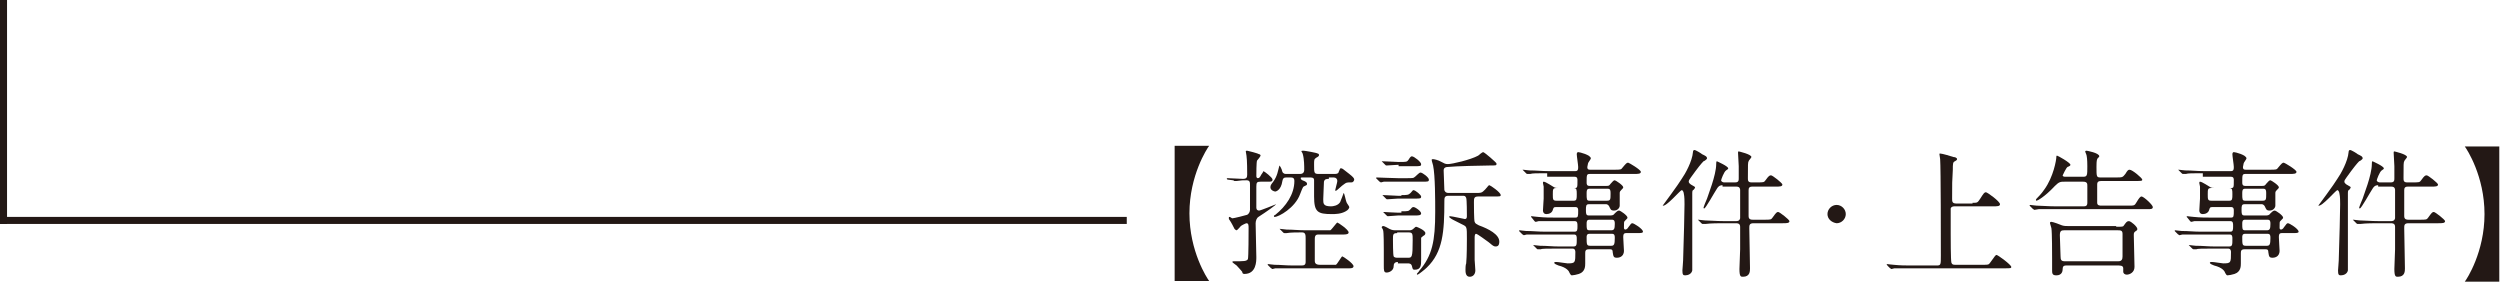 <?xml version="1.0" encoding="utf-8"?>
<!-- Generator: Adobe Illustrator 24.3.0, SVG Export Plug-In . SVG Version: 6.00 Build 0)  -->
<svg version="1.1" id="レイヤー_1" xmlns="http://www.w3.org/2000/svg" xmlns:xlink="http://www.w3.org/1999/xlink" x="0px"
	 y="0px" width="355px" height="40px" viewBox="0 0 355 40" style="enable-background:new 0 0 355 40;" xml:space="preserve">
<style type="text/css">
	.st0{fill:#231815;}
</style>
<rect y="30.8" class="st0" width="160" height="1"/>
<rect class="st0" width="1" height="31.8"/>
<g>
	<path class="st0" d="M166.8,40V20.7h4.9c-0.3,0.4-2.8,4.2-2.8,9.6c0,5.4,2.5,9.2,2.8,9.6H166.8z"/>
	<path class="st0" d="M174.3,25.5c-0.1-0.1-0.1-0.1-0.1-0.1c0,0,0-0.1,0.1-0.1c0.3,0,1.9,0.1,2.2,0.1c0.5,0,0.6-0.2,0.6-0.6
		c0-0.3,0-2.1-0.1-2.7c0-0.1-0.1-0.5-0.1-0.6c0-0.1,0.1-0.1,0.2-0.1c0.1,0,1.6,0.4,1.7,0.5c0.1,0,0.2,0.1,0.2,0.2
		c0,0.1-0.4,0.6-0.5,0.7c-0.1,0.2-0.1,1.9-0.1,2.2c0,0.2,0.1,0.3,0.2,0.3c0.2,0,0.3-0.1,0.5-0.5c0.3-0.4,0.3-0.5,0.3-0.5
		c0.1,0,1.3,0.9,1.3,1.2s-0.3,0.3-0.5,0.3c-0.1,0-0.6,0-0.7,0H179c-0.5,0-0.6,0.1-0.6,0.7c0,0.7,0,2.4,0,3c0,0.3,0.2,0.4,0.4,0.4
		c0.2,0,2.4-0.9,2.4-0.9c0,0,0,0,0,0c0,0.1-1.4,1.1-2.5,1.8c-0.2,0.1-0.4,0.5-0.4,0.9c0,0.8,0.1,4.1,0.1,4.8c0,0.6,0,2.4-1.7,2.4
		c-0.2,0-0.3-0.1-0.3-0.3c-0.1-0.1-0.4-0.5-0.8-0.9c-0.1-0.1-0.6-0.4-0.6-0.5c0-0.1,0.1-0.1,0.2-0.1c1.5,0,1.8,0,2-0.3
		c0.1-0.2,0.1-4,0.1-4.4c0-0.4,0-0.7-0.3-0.7c-0.1,0-0.7,0.3-0.8,0.4c-0.1,0.1-0.5,0.6-0.6,0.6s-0.2-0.1-0.3-0.2
		c-0.5-1-0.6-1.1-0.8-1.4c0-0.1,0-0.2,0-0.2c0-0.1,0-0.1,0.1-0.1c0.1,0,0.3,0.2,0.4,0.2c0.2,0,1.8-0.4,2.1-0.5
		c0.2-0.1,0.4-0.4,0.4-0.7c0-0.5,0-2.9,0-3.5c0-0.4,0-0.7-0.5-0.7c-0.6,0-0.6,0-1.4,0.1c-0.1,0-0.2,0-0.3,0c-0.1,0-0.1-0.1-0.2-0.1
		L174.3,25.5z M189.1,37.6c0.5,0,0.5,0,0.6,0c0.2-0.1,0.8-1.2,0.9-1.2s1.6,1,1.6,1.4c0,0.3-0.4,0.3-0.6,0.3h-8.1c-0.4,0-1.8,0-2.4,0
		c-0.1,0-0.3,0.1-0.4,0.1c-0.1,0-0.1-0.1-0.2-0.1l-0.4-0.4c-0.1-0.1-0.1-0.1-0.1-0.1c0,0,0-0.1,0.1-0.1c0.1,0,0.7,0.1,0.9,0.1
		c0.9,0,1.5,0.1,2.7,0.1h1.1c0.4,0,0.6-0.1,0.6-0.5v-3.3c0-0.5,0-0.9-0.5-0.9c-0.6,0-1.7,0-2.2,0.1c0,0-0.2,0-0.3,0
		c-0.1,0-0.1,0-0.2-0.1l-0.4-0.4c-0.1-0.1-0.1-0.1-0.1-0.1s0,0,0.1,0c0.2,0,0.7,0.1,0.9,0.1c0.9,0,1.7,0.1,2.7,0.1h2.9
		c0.5,0,0.5,0,0.6,0c0.2-0.1,0.9-1.1,1-1.1c0.1,0,1.6,1,1.6,1.4c0,0.2-0.2,0.3-0.7,0.3h-3.5c-0.3,0-0.6,0-0.6,0.6V37
		c0,0.2,0,0.6,0.7,0.6H189.1z M188.7,25.4c-0.3,0-0.6,0-0.7,0.4c0,0.4-0.1,2-0.1,2.5c0,0.6,0,1,1.1,1c0.3,0,1-0.1,1.3-0.6
		c0.1-0.2,0.5-1.3,0.5-1.3c0.1,0,0.3,1.1,0.4,1.3c0,0.1,0.4,0.6,0.4,0.7c0,0.1-0.1,0.4-0.5,0.6c-0.7,0.4-1.5,0.4-2,0.4
		c-2,0-2.5-0.3-2.5-2.5c0-0.4,0-2.2,0-2.3c0-0.4-0.3-0.4-0.6-0.4h-1.1c-0.1,0-0.2,0-0.2,0.1c0,0.2,0.2,0.3,0.5,0.4
		c0.2,0.1,0.4,0.2,0.4,0.4c0,0.2-0.1,0.2-0.3,0.3c-0.3,0.1-0.3,0.2-0.7,1.2c-0.7,1.9-3,3.2-3.6,3.2c-0.1,0-0.1,0-0.1-0.1
		s0-0.1,0.2-0.2c1.5-1.2,2.7-2.9,2.7-4.8c0-0.5-0.3-0.5-0.6-0.5h-0.4c-0.4,0-0.6,0-0.7,0.5c-0.2,1.4-1,1.5-1,1.5
		c-0.2,0-0.7-0.2-0.7-0.6c0-0.3,0.1-0.4,0.4-0.8c0.6-0.8,0.7-1.7,0.8-2c0-0.1,0.1-0.3,0.1-0.3c0,0,0.3,0.4,0.4,0.9
		c0,0,0.1,0.3,0.5,0.3h2c0.4,0,0.6-0.2,0.6-0.6c0-0.5,0-1.5-0.2-2.2c0-0.1-0.2-0.4-0.2-0.4c0-0.1,0.1-0.1,0.3-0.1
		c0.2,0,1.9,0.3,2,0.4c0.1,0,0.2,0.1,0.2,0.2c0,0.1,0,0.2-0.4,0.4c-0.3,0.2-0.3,0.3-0.3,1c0,1.2,0,1.3,0.7,1.3h2.3
		c0.4,0,0.5-0.2,0.5-0.3c0.2-0.5,0.2-0.5,0.3-0.5c0.2,0,0.2,0,1.2,0.8c0.5,0.4,0.7,0.6,0.7,0.8c0,0.1-0.1,0.4-0.4,0.4
		c-0.7,0-0.7,0-1.1,0.3c-0.2,0.1-1,0.9-1.1,0.9c0,0-0.1,0-0.1-0.1c0-0.1,0.3-1.1,0.3-1.3c0-0.3-0.2-0.5-0.5-0.5H188.7z"/>
	<path class="st0" d="M199.9,25.3c0.5,0,0.8,0,0.9-0.1c0.2-0.1,0.7-0.7,0.9-0.7c0.3,0,1.2,0.7,1.2,1c0,0.3-0.1,0.3-1,0.3h-3.4
		c-0.4,0-1.6,0-2,0c-0.1,0-0.3,0.1-0.4,0.1c-0.1,0-0.1-0.1-0.2-0.1l-0.4-0.4c-0.1-0.1-0.1-0.1-0.1-0.1c0,0,0-0.1,0.1-0.1
		c0.1,0,2.5,0.1,3,0.1H199.9z M198.5,37.2c-0.5,0-0.6,0.3-0.6,0.6c0,0.6-0.6,0.9-1,0.9c-0.4,0-0.4-0.3-0.4-1c0-0.3,0-1.8,0-2.2
		c0-0.4,0-2.6-0.1-2.8c0-0.1-0.2-0.4-0.2-0.4s0-0.2,0.2-0.2c0.1,0,0.2,0,0.9,0.4c0.4,0.2,0.6,0.2,1,0.2h1.8c0.2,0,0.4,0,0.7-0.3
		c0.1-0.1,0.2-0.2,0.3-0.2c0.1,0,1.3,0.5,1.3,0.9c0,0.2-0.1,0.3-0.3,0.4c-0.2,0.2-0.3,0.2-0.3,0.3c0,0,0,2.8,0,3.1
		c0,0.7,0,1.4-0.9,1.4c-0.3,0-0.3-0.1-0.4-0.5c-0.1-0.4-0.4-0.4-0.6-0.4H198.5z M198.6,23.4c-0.3,0-1.5,0.1-1.7,0.1
		c-0.1,0-0.1,0-0.2-0.1l-0.4-0.4c-0.1-0.1-0.1-0.1-0.1-0.1c0,0,0,0,0.1,0c0.4,0,2,0.1,2.3,0.1c1.1,0,1.2,0,1.4-0.3
		c0.3-0.5,0.4-0.5,0.5-0.5c0.3,0,1.3,0.8,1.3,1.1c0,0.3-0.1,0.3-1,0.3H198.6z M199,27.7c0.8,0,1,0,1.3-0.3c0.3-0.3,0.3-0.4,0.4-0.4
		c0.3,0,1.1,0.7,1.1,0.9c0,0.3-0.1,0.3-1,0.3h-2.3c-0.2,0-1.3,0.1-1.5,0.1c-0.1,0-0.1,0-0.2-0.1l-0.4-0.4c-0.1-0.1-0.1-0.1-0.1-0.1
		c0,0,0,0,0.1,0c0.3,0,1.8,0.1,2.1,0.1H199z M199,30c1,0,1,0,1.3-0.3c0.1-0.1,0.2-0.3,0.4-0.3c0.3,0,1.1,0.6,1.1,0.9
		c0,0.3-0.4,0.3-1,0.3h-2.3c-0.2,0-1.2,0.1-1.4,0.1c-0.1,0-0.1,0-0.2-0.1l-0.4-0.4c-0.1-0.1-0.1-0.1-0.1-0.1c0,0,0,0,0.1,0
		c0,0,1.7,0.1,2,0.1H199z M198.4,33.1c-0.6,0-0.6,0.2-0.6,0.9c0,0.3,0,2.2,0.1,2.4c0.1,0.2,0.4,0.2,0.6,0.2h1.4c0.6,0,0.7,0,0.7-2.5
		c0-0.9,0-1.1-0.6-1.1H198.4z M205.7,27.8c-0.6,0-0.6,0.3-0.6,0.8c0,4.3-0.2,7.2-2.5,9.4c-0.3,0.3-1.2,1-1.3,1c-0.1,0-0.1,0-0.1-0.1
		c0-0.1,0.3-0.3,0.3-0.4c1.9-2.2,2.3-4.3,2.3-8.4c0-1.6,0-5.2-0.3-6.6c0-0.1-0.2-0.6-0.2-0.8c0-0.1,0.1-0.1,0.2-0.1
		c0.1,0,0.7,0.1,1.2,0.4c0.4,0.2,0.5,0.3,0.9,0.3c0.6,0,3.2-0.6,4.3-1.2c0.1-0.1,0.6-0.5,0.7-0.5c0.2,0,1.9,1.5,1.9,1.6v0.1
		c0,0.2-0.1,0.2-1,0.2c-0.9,0-5,0.1-5.8,0.2c-0.4,0-0.7,0.1-0.7,0.5c0,0.3,0.1,2.7,0.1,2.8c0.1,0.3,0.3,0.4,0.6,0.4h3.7
		c1,0,1,0,1.5-0.5c0.5-0.6,0.5-0.6,0.6-0.6s1.6,1,1.6,1.4c0,0.2-0.1,0.2-1,0.2h-2.2c-0.6,0-0.6,0.3-0.6,0.8c0,0.4,0,2.6,0.1,2.8
		c0.1,0.3,0.3,0.3,0.6,0.5c1.4,0.5,2.9,1.3,2.9,2.3c0,0.2,0,0.7-0.5,0.7c-0.3,0-0.4-0.1-1-0.6c-0.3-0.2-1.6-1.2-1.8-1.2
		c-0.2,0-0.2,0.4-0.2,0.6v3.1c0,0.2,0.1,1.2,0.1,1.5c0,0.5-0.3,0.9-0.8,0.9c-0.6,0-0.6-0.7-0.6-1c0-0.1,0-0.7,0.1-0.9
		c0.1-0.9,0.1-3.2,0.1-3.5c0-1.7,0-1.7-0.6-2c-1.4-0.7-1.6-0.8-1.7-0.9c-0.1-0.1-0.2-0.1-0.2-0.2c0-0.1,0-0.1,0.1-0.1
		c0.3,0,2,0.4,2.1,0.4c0.1,0,0.3,0,0.3-0.4c0-0.3,0-2.4-0.1-2.6c-0.1-0.3-0.3-0.3-0.5-0.3H205.7z"/>
	<path class="st0" d="M219.7,24.6c-1.5,0-2.1,0-2.4,0.1c-0.1,0-0.3,0-0.4,0c-0.1,0-0.1,0-0.2-0.1l-0.4-0.4c-0.1-0.1-0.1-0.1-0.1-0.1
		c0,0,0,0,0.1,0c0.1,0,0.7,0.1,0.9,0.1c1,0,1.7,0.1,2.7,0.1h3.8c0.4,0,0.4-0.3,0.4-0.6c0-0.3-0.2-1.5-0.2-1.8c0-0.2,0.1-0.3,0.2-0.3
		c0.2,0,1.8,0.4,1.8,0.9c0,0.1-0.4,0.6-0.4,0.7c0,0.1-0.1,0.4-0.1,0.5c0,0.2,0,0.4,0.4,0.4h3.4c0.9,0,1,0,1.2-0.3
		c0.5-0.6,0.6-0.7,0.8-0.7c0.1,0,1.8,1,1.8,1.3c0,0.3-0.4,0.3-1,0.3h-6.2c-0.5,0-0.5,0.1-0.5,1.2c0,0.2,0,0.5,0.4,0.5h2.4
		c0.3,0,0.4,0,0.6-0.3c0.3-0.3,0.4-0.5,0.6-0.5c0.1,0,1.2,0.7,1.2,1c0,0.1-0.1,0.2-0.3,0.4c-0.1,0.1-0.2,0.2-0.2,0.4v1.8
		c0,0.3-0.3,0.7-0.8,0.7c-0.5,0-0.5-0.2-0.7-0.6c-0.1-0.2-0.3-0.3-0.4-0.3h-2.5c-0.4,0-0.4,0.3-0.4,0.8c0,0.5,0,0.8,0.4,0.8h2.9
		c0.4,0,0.6,0,0.8-0.3c0.2-0.2,0.4-0.4,0.6-0.4c0.2,0,1.2,0.7,1.2,1c0,0.1,0,0.1-0.4,0.5c-0.1,0.1-0.1,0.2-0.1,0.9
		c0,0.1,0,0.3,0.2,0.3c0.1,0,0.3-0.1,0.4-0.3c0.4-0.5,0.4-0.6,0.6-0.6c0.2,0,1.5,0.8,1.5,1.2c0,0.2-0.3,0.2-0.9,0.2h-1.5
		c-0.4,0-0.4,0.3-0.4,0.6c0,0.3,0.1,1.7,0.1,1.9c0,1-0.9,1-1,1c-0.5,0-0.5-0.2-0.6-0.8c0-0.4-0.2-0.4-0.4-0.4h-3
		c-0.5,0-0.5,0.3-0.5,0.6c0,0.2,0,1.2,0,1.4c0,0.4,0,1.2-0.9,1.5c-0.3,0.1-0.8,0.2-1,0.2c-0.1,0-0.2-0.1-0.3-0.3
		c-0.1-0.3-0.4-0.8-1.6-1.1c-0.2-0.1-0.6-0.2-0.6-0.4c0-0.1,0.2-0.1,0.3-0.1c0.3,0,1.4,0.2,1.6,0.2c1.1,0,1.1-0.1,1.1-1.6
		c0-0.1,0-0.5-0.4-0.5h-2.1c-1.4,0-2.3,0-2.4,0.1c-0.1,0-0.4,0-0.4,0c-0.1,0-0.1,0-0.2-0.1l-0.4-0.4c-0.1-0.1-0.1-0.1-0.1-0.1
		c0,0,0,0,0.1,0c0.1,0,0.7,0.1,0.9,0.1c1,0,1.7,0.1,2.7,0.1h2c0.5,0,0.5-0.2,0.5-1.1c0-0.3,0-0.6-0.4-0.6h-4.3c-1.7,0-2.2,0-2.4,0
		c-0.1,0-0.3,0.1-0.4,0.1c-0.1,0-0.1-0.1-0.2-0.1l-0.4-0.4c-0.1-0.1-0.1-0.1-0.1-0.1c0,0,0-0.1,0.1-0.1c0.1,0,0.7,0.1,0.9,0.1
		c1,0,1.7,0.1,2.7,0.1h4.2c0.4,0,0.4-0.3,0.4-0.8c0-0.4,0-0.7-0.4-0.7h-2.7c-1.7,0-2.3,0-2.4,0c-0.1,0-0.3,0.1-0.4,0.1
		c-0.1,0-0.1,0-0.2-0.1l-0.4-0.5c-0.1-0.1-0.1-0.1-0.1-0.1c0,0,0-0.1,0.1-0.1c0.1,0,0.7,0.1,0.9,0.1c1,0.1,1.7,0.1,2.7,0.1h2.6
		c0.4,0,0.4-0.2,0.4-1c0-0.2,0-0.5-0.4-0.5H221c-0.4,0-0.4,0.1-0.5,0.4c-0.1,0.4-0.5,0.6-0.9,0.6c-0.4,0-0.5-0.3-0.5-0.5
		c0-0.3,0.1-1.5,0.1-1.7c0-0.1,0-1.3,0-1.7c0-0.1-0.1-0.4-0.1-0.5c0-0.1,0-0.2,0.1-0.2c0.3,0,1.3,0.7,1.5,0.8
		c0.2,0.1,0.4,0.1,0.8,0.1h2.1c0.4,0,0.4-0.1,0.4-1.1c0-0.2,0-0.5-0.4-0.5H219.7z M223.5,28.5c0.4,0,0.4-0.3,0.4-0.9
		c0-0.6,0-0.9-0.4-0.9H221c-0.5,0-0.5,0.2-0.5,0.9s0,0.9,0.5,0.9H223.5z M225.7,26.8c-0.4,0-0.4,0.3-0.4,0.7c0,0.8,0,1,0.4,1h2.5
		c0.5,0,0.5-0.2,0.5-1c0-0.4,0-0.7-0.4-0.7H225.7z M228.8,32.7c0.4,0,0.5-0.2,0.5-0.9c0-0.3,0-0.6-0.4-0.6h-3.2
		c-0.4,0-0.4,0.3-0.4,0.6c0,0.7,0,0.9,0.4,0.9H228.8z M225.7,33.2c-0.4,0-0.4,0.3-0.4,0.5c0,1,0,1.2,0.5,1.2h3
		c0.4,0,0.5-0.2,0.5-1.1c0-0.3,0-0.6-0.4-0.6H225.7z"/>
	<path class="st0" d="M236.1,29.2c0,0,2.3-3.1,2.7-3.8c0.5-0.7,1.5-2.5,1.6-3.8c0-0.2,0.1-0.3,0.2-0.3c0.2,0,1,0.5,1.1,0.6
		c0.4,0.2,0.7,0.3,0.7,0.6c0,0.1-0.4,0.4-0.5,0.4c-0.3,0.3-0.8,0.9-1.8,2.3c-0.2,0.3-0.3,0.4-0.3,0.6c0,0.2,0.2,0.3,0.3,0.4
		c0.3,0.2,0.6,0.3,0.6,0.4c0,0.1-0.2,0.4-0.3,0.4c-0.1,0.1-0.1,0.3-0.1,0.4v9.4c0,0.3,0,1.4,0,1.6c-0.1,0.5-0.6,0.7-1,0.7
		c-0.3,0-0.4-0.1-0.4-0.7c0-0.1,0.1-1.2,0.1-1.4c0.1-2.7,0.2-7.3,0.2-8c0-0.4,0-1.1-0.1-1.5c0-0.1-0.1-0.5-0.3-0.5
		C238.6,27,236.6,29.4,236.1,29.2C236.1,29.3,236.1,29.3,236.1,29.2z M244.6,26.3c-0.2,0-0.5,0-0.8,0.5c-0.4,0.6-1.6,2.8-1.8,2.8
		c-0.1,0-0.1-0.1-0.1-0.1c0-0.1,0.4-1.1,0.5-1.3c0.1-0.4,1.3-3.3,1.3-4.9c0-0.1,0-0.4,0.1-0.4c0,0,1.6,0.7,1.6,1
		c0,0.1,0,0.1-0.3,0.3c-0.3,0.2-0.7,1.3-0.7,1.4c0,0.2,0.3,0.3,0.4,0.3h1.6c0.5,0,0.5-0.3,0.5-0.6c0-0.9,0-1.5,0-1.7
		c0-0.3-0.1-1.6-0.1-1.9c0-0.1,0-0.2,0.1-0.2c0,0,1.8,0.4,1.8,0.8c0,0.1-0.4,0.5-0.4,0.6c-0.1,0.2-0.1,0.4-0.1,2.4
		c0,0.3,0,0.6,0.5,0.6h0.8c0.9,0,1,0,1.2-0.3c0.5-0.7,0.6-0.7,0.8-0.7c0.2,0,1.6,1.1,1.6,1.3c0,0.3-0.4,0.3-1,0.3h-3.3
		c-0.4,0-0.5,0.2-0.5,0.5c0,0.5,0,3.1,0,3.7c0,0.5,0.4,0.5,0.6,0.5h1.6c0.9,0,1,0,1.2-0.3c0.5-0.7,0.6-0.8,0.8-0.8
		c0.2,0,1.6,1.1,1.6,1.3c0,0.3-0.4,0.3-1,0.3h-4.1c-0.6,0-0.6,0.3-0.6,0.7c0,0.8,0.1,4.8,0.1,5.7c0,0.4,0,1.2-1,1.2
		c-0.3,0-0.5,0-0.5-1.1c0-0.4,0.1-2.4,0.1-2.8c0-1,0-2.1,0-3.2c0-0.5-0.4-0.5-0.6-0.5h-1.8c-0.5,0-1.8,0-2.5,0.1c-0.1,0-0.3,0-0.4,0
		c-0.1,0-0.1,0-0.2-0.1l-0.4-0.4c-0.1-0.1-0.1-0.1-0.1-0.1s0,0,0.1,0c0.1,0,0.7,0.1,0.9,0.1c0.6,0,1.6,0.1,2.7,0.1h1.7
		c0.2,0,0.5,0,0.6-0.4c0-0.1,0-3.7,0-4c0-0.1,0-0.5-0.5-0.5H244.6z"/>
	<path class="st0" d="M259.5,30.4c0-0.7,0.6-1.3,1.3-1.3c0.7,0,1.3,0.6,1.3,1.3c0,0.7-0.6,1.3-1.3,1.3
		C260.1,31.6,259.5,31.1,259.5,30.4z"/>
	<path class="st0" d="M280.1,28.8c0.7,0,0.7,0,1.1-0.6c0.5-0.8,0.6-0.9,0.8-0.9c0.2,0,2,1.3,2,1.7c0,0.3-0.4,0.3-1,0.3h-5.4
		c-0.2,0-0.5,0-0.6,0.3c0,0.1,0,2.7,0,3.6c0,0.4,0,3.8,0.1,4.1c0.1,0.3,0.3,0.3,0.6,0.3h3.9c0.7,0,0.8,0,1-0.3
		c0.7-1,0.8-1.1,0.9-1.1c0.2,0,2.1,1.4,2.1,1.7c0,0.2-0.1,0.2-1,0.2h-13.2c-1.7,0-2.2,0-2.4,0c-0.1,0-0.3,0.1-0.4,0.1
		c-0.1,0-0.1-0.1-0.2-0.1l-0.4-0.4c0-0.1-0.1-0.1-0.1-0.1c0,0,0-0.1,0.1-0.1c0.1,0,0.7,0.1,0.9,0.1c1,0.1,1.7,0.1,2.7,0.1h3.4
		c0.6,0,0.6-0.1,0.6-1.4c0-1.9,0-12.4-0.1-13.7c0-0.1-0.1-0.6-0.1-0.7c0-0.1,0-0.1,0.1-0.1c0.3,0,1.6,0.4,1.9,0.5
		c0.2,0,0.5,0.1,0.5,0.3c0,0.1-0.1,0.2-0.3,0.3c-0.3,0.1-0.3,0.4-0.3,1.2c-0.1,1.6-0.1,1.9-0.1,4.1c0,0.4,0,0.7,0.6,0.7H280.1z"/>
	<path class="st0" d="M293.2,25.8c-0.6,0-0.8,0-1.4,0.6c-1.5,1.6-2.5,2.1-2.6,2.1c0,0-0.1,0-0.1-0.1c0-0.1,0.1-0.2,0.1-0.2
		c0.2-0.2,0.7-0.7,1.1-1.3c1.3-1.8,1.7-4.2,1.7-4.6c0-0.1,0-0.2,0.1-0.2c0.1,0,1.9,1,1.9,1.3c0,0.1-0.1,0.2-0.4,0.3
		c-0.2,0.1-0.7,1.2-0.7,1.2c0,0.2,0.3,0.2,0.4,0.2h2.5c0.6,0,0.6-0.2,0.6-1.5c0-0.1,0-1.1-0.1-1.5c0-0.1-0.2-0.5-0.2-0.6
		c0-0.1,0.2-0.1,0.2-0.1c0,0,1.8,0.3,1.8,0.8c0,0.1-0.3,0.3-0.3,0.4c-0.1,0.2-0.1,0.8-0.1,1.1c0,1.4,0,1.5,0.6,1.5h2.1
		c1,0,1,0,1.4-0.5c0.3-0.5,0.4-0.6,0.6-0.6c0.4,0,1.8,1.2,1.8,1.4c0,0.2-0.1,0.2-1.1,0.2h-4.7c-0.4,0-0.6,0.1-0.6,0.5
		c0,0.2,0,2.4,0,2.6c0,0.4,0.4,0.4,0.6,0.4h3.8c0.9,0,0.9,0,1.2-0.5c0.3-0.5,0.5-0.8,0.7-0.8c0.3,0,1.6,1.2,1.6,1.5
		c0,0.3-0.3,0.3-0.7,0.3h-13.2c-0.5,0-1.5,0-2.3,0c-0.1,0-0.5,0.1-0.6,0.1c-0.1,0-0.1-0.1-0.2-0.1l-0.4-0.4
		c-0.1-0.1-0.1-0.1-0.1-0.1c0,0,0-0.1,0.1-0.1c0.1,0,0.7,0.1,0.9,0.1c0.6,0,1.6,0.1,2.7,0.1h3.9c0.3,0,0.6,0,0.6-0.5v-2.4
		c0-0.3,0-0.6-0.6-0.6H293.2z M300.5,32.2c0.9,0,1,0,1.1-0.2c0.3-0.4,0.4-0.6,0.7-0.6c0.3,0,1.2,0.8,1.2,1.1c0,0.1,0,0.2-0.2,0.3
		c-0.3,0.2-0.3,0.3-0.3,0.6c0,0.6,0.1,3.8,0.1,4.5c0,0.8-0.7,1.1-1.1,1.1c-0.3,0-0.5-0.2-0.5-0.4c0-0.1,0-0.4,0-0.5
		c0-0.2-0.1-0.4-0.6-0.4h-7.5c-0.2,0-0.5,0-0.5,0.5c0,0.3-0.1,0.9-0.9,0.9c-0.6,0-0.6-0.3-0.6-0.8c0-0.2,0-1.2,0-1.5
		c0-0.7,0-3.8-0.1-4.4c0-0.1-0.2-0.6-0.2-0.7c0-0.1,0-0.2,0.2-0.2c0.2,0,1.3,0.4,1.5,0.5c0.3,0.1,0.6,0.1,0.9,0.1H300.5z
		 M300.8,37.1c0.5,0,0.6-0.3,0.6-0.7v-3.2c0-0.5-0.3-0.5-0.7-0.5h-7.6c-0.4,0-0.6,0.1-0.6,0.7c0,0.5,0.1,2.6,0.1,3
		c0,0.5,0.1,0.7,0.6,0.7H300.8z"/>
	<path class="st0" d="M312.8,24.6c-1.5,0-2.1,0-2.4,0.1c-0.1,0-0.3,0-0.4,0c-0.1,0-0.1,0-0.2-0.1l-0.4-0.4c-0.1-0.1-0.1-0.1-0.1-0.1
		c0,0,0,0,0.1,0c0.1,0,0.7,0.1,0.9,0.1c1,0,1.7,0.1,2.7,0.1h3.8c0.4,0,0.4-0.3,0.4-0.6c0-0.3-0.2-1.5-0.2-1.8c0-0.2,0.1-0.3,0.2-0.3
		c0.2,0,1.8,0.4,1.8,0.9c0,0.1-0.4,0.6-0.4,0.7c0,0.1-0.1,0.4-0.1,0.5c0,0.2,0,0.4,0.4,0.4h3.4c0.9,0,1,0,1.2-0.3
		c0.5-0.6,0.6-0.7,0.8-0.7c0.1,0,1.8,1,1.8,1.3c0,0.3-0.4,0.3-1,0.3h-6.2c-0.5,0-0.5,0.1-0.5,1.2c0,0.2,0,0.5,0.4,0.5h2.4
		c0.3,0,0.4,0,0.6-0.3c0.3-0.3,0.4-0.5,0.6-0.5c0.1,0,1.2,0.7,1.2,1c0,0.1-0.1,0.2-0.3,0.4c-0.1,0.1-0.2,0.2-0.2,0.4v1.8
		c0,0.3-0.3,0.7-0.8,0.7c-0.5,0-0.5-0.2-0.7-0.6c-0.1-0.2-0.3-0.3-0.4-0.3h-2.5c-0.4,0-0.4,0.3-0.4,0.8c0,0.5,0,0.8,0.4,0.8h2.9
		c0.4,0,0.6,0,0.8-0.3c0.2-0.2,0.4-0.4,0.6-0.4c0.2,0,1.2,0.7,1.2,1c0,0.1,0,0.1-0.4,0.5c-0.1,0.1-0.1,0.2-0.1,0.9
		c0,0.1,0,0.3,0.2,0.3c0.1,0,0.3-0.1,0.4-0.3c0.4-0.5,0.4-0.6,0.6-0.6c0.2,0,1.5,0.8,1.5,1.2c0,0.2-0.3,0.2-0.9,0.2h-1.5
		c-0.4,0-0.4,0.3-0.4,0.6c0,0.3,0.1,1.7,0.1,1.9c0,1-0.9,1-1,1c-0.5,0-0.5-0.2-0.6-0.8c0-0.4-0.2-0.4-0.4-0.4h-3
		c-0.5,0-0.5,0.3-0.5,0.6c0,0.2,0,1.2,0,1.4c0,0.4,0,1.2-0.9,1.5c-0.3,0.1-0.8,0.2-1,0.2c-0.1,0-0.2-0.1-0.3-0.3
		c-0.1-0.3-0.4-0.8-1.6-1.1c-0.2-0.1-0.6-0.2-0.6-0.4c0-0.1,0.2-0.1,0.3-0.1c0.3,0,1.4,0.2,1.6,0.2c1.1,0,1.1-0.1,1.1-1.6
		c0-0.1,0-0.5-0.4-0.5h-2.1c-1.4,0-2.3,0-2.4,0.1c-0.1,0-0.4,0-0.4,0s-0.1,0-0.2-0.1l-0.4-0.4c-0.1-0.1-0.1-0.1-0.1-0.1
		c0,0,0,0,0.1,0c0.1,0,0.7,0.1,0.9,0.1c1,0,1.7,0.1,2.7,0.1h2c0.5,0,0.5-0.2,0.5-1.1c0-0.3,0-0.6-0.4-0.6h-4.3c-1.7,0-2.2,0-2.4,0
		c-0.1,0-0.3,0.1-0.4,0.1c-0.1,0-0.1-0.1-0.2-0.1l-0.4-0.4c-0.1-0.1-0.1-0.1-0.1-0.1c0,0,0-0.1,0.1-0.1c0.1,0,0.7,0.1,0.9,0.1
		c1,0,1.7,0.1,2.7,0.1h4.2c0.4,0,0.4-0.3,0.4-0.8c0-0.4,0-0.7-0.4-0.7h-2.7c-1.7,0-2.3,0-2.4,0c-0.1,0-0.3,0.1-0.4,0.1
		c-0.1,0-0.1,0-0.2-0.1l-0.4-0.5c-0.1-0.1-0.1-0.1-0.1-0.1c0,0,0-0.1,0.1-0.1c0.1,0,0.7,0.1,0.9,0.1c1,0.1,1.7,0.1,2.7,0.1h2.6
		c0.4,0,0.4-0.2,0.4-1c0-0.2,0-0.5-0.4-0.5h-2.6c-0.4,0-0.4,0.1-0.5,0.4c-0.1,0.4-0.5,0.6-0.9,0.6c-0.4,0-0.5-0.3-0.5-0.5
		c0-0.3,0.1-1.5,0.1-1.7c0-0.1,0-1.3,0-1.7c0-0.1-0.1-0.4-0.1-0.5c0-0.1,0-0.2,0.1-0.2c0.3,0,1.3,0.7,1.5,0.8
		c0.2,0.1,0.4,0.1,0.8,0.1h2.1c0.4,0,0.4-0.1,0.4-1.1c0-0.2,0-0.5-0.4-0.5H312.8z M316.6,28.5c0.4,0,0.4-0.3,0.4-0.9
		c0-0.6,0-0.9-0.4-0.9h-2.6c-0.5,0-0.5,0.2-0.5,0.9s0,0.9,0.5,0.9H316.6z M318.8,26.8c-0.4,0-0.4,0.3-0.4,0.7c0,0.8,0,1,0.4,1h2.5
		c0.5,0,0.5-0.2,0.5-1c0-0.4,0-0.7-0.4-0.7H318.8z M321.9,32.7c0.4,0,0.5-0.2,0.5-0.9c0-0.3,0-0.6-0.4-0.6h-3.2
		c-0.4,0-0.4,0.3-0.4,0.6c0,0.7,0,0.9,0.4,0.9H321.9z M318.8,33.2c-0.4,0-0.4,0.3-0.4,0.5c0,1,0,1.2,0.5,1.2h3
		c0.4,0,0.5-0.2,0.5-1.1c0-0.3,0-0.6-0.4-0.6H318.8z"/>
	<path class="st0" d="M329.2,29.2c0,0,2.3-3.1,2.7-3.8c0.5-0.7,1.5-2.5,1.6-3.8c0-0.2,0.1-0.3,0.2-0.3c0.2,0,1,0.5,1.1,0.6
		c0.4,0.2,0.7,0.3,0.7,0.6c0,0.1-0.4,0.4-0.5,0.4c-0.3,0.3-0.8,0.9-1.8,2.3c-0.2,0.3-0.3,0.4-0.3,0.6c0,0.2,0.2,0.3,0.3,0.4
		c0.3,0.2,0.6,0.3,0.6,0.4c0,0.1-0.2,0.4-0.3,0.4c-0.1,0.1-0.1,0.3-0.1,0.4v9.4c0,0.3,0,1.4,0,1.6c-0.1,0.5-0.6,0.7-1,0.7
		c-0.3,0-0.4-0.1-0.4-0.7c0-0.1,0.1-1.2,0.1-1.4c0.1-2.7,0.2-7.3,0.2-8c0-0.4,0-1.1-0.1-1.5c0-0.1-0.1-0.5-0.3-0.5
		C331.7,27,329.7,29.4,329.2,29.2C329.2,29.3,329.2,29.3,329.2,29.2z M337.7,26.3c-0.2,0-0.5,0-0.8,0.5c-0.4,0.6-1.6,2.8-1.8,2.8
		c-0.1,0-0.1-0.1-0.1-0.1c0-0.1,0.4-1.1,0.5-1.3c0.1-0.4,1.3-3.3,1.3-4.9c0-0.1,0-0.4,0.1-0.4c0,0,1.6,0.7,1.6,1
		c0,0.1,0,0.1-0.3,0.3c-0.3,0.2-0.7,1.3-0.7,1.4c0,0.2,0.3,0.3,0.4,0.3h1.6c0.5,0,0.5-0.3,0.5-0.6c0-0.9,0-1.5,0-1.7
		c0-0.3-0.1-1.6-0.1-1.9c0-0.1,0-0.2,0.1-0.2c0,0,1.8,0.4,1.8,0.8c0,0.1-0.4,0.5-0.4,0.6c-0.1,0.2-0.1,0.4-0.1,2.4
		c0,0.3,0,0.6,0.5,0.6h0.8c0.9,0,1,0,1.2-0.3c0.5-0.7,0.6-0.7,0.8-0.7c0.2,0,1.6,1.1,1.6,1.3c0,0.3-0.4,0.3-1,0.3h-3.3
		c-0.4,0-0.5,0.2-0.5,0.5c0,0.5,0,3.1,0,3.7c0,0.5,0.4,0.5,0.6,0.5h1.6c0.9,0,1,0,1.2-0.3c0.5-0.7,0.6-0.8,0.8-0.8
		c0.2,0,1.6,1.1,1.6,1.3c0,0.3-0.4,0.3-1,0.3H342c-0.6,0-0.6,0.3-0.6,0.7c0,0.8,0.1,4.8,0.1,5.7c0,0.4,0,1.2-1,1.2
		c-0.3,0-0.5,0-0.5-1.1c0-0.4,0.1-2.4,0.1-2.8c0-1,0-2.1,0-3.2c0-0.5-0.4-0.5-0.6-0.5h-1.8c-0.5,0-1.8,0-2.5,0.1c-0.1,0-0.3,0-0.4,0
		c-0.1,0-0.1,0-0.2-0.1l-0.4-0.4c-0.1-0.1-0.1-0.1-0.1-0.1s0,0,0.1,0c0.1,0,0.7,0.1,0.9,0.1c0.6,0,1.6,0.1,2.7,0.1h1.7
		c0.2,0,0.5,0,0.6-0.4c0-0.1,0-3.7,0-4c0-0.1,0-0.5-0.5-0.5H337.7z"/>
	<path class="st0" d="M354.9,20.7V40H350c0.3-0.4,2.8-4.2,2.8-9.6c0-5.4-2.5-9.2-2.8-9.6H354.9z"/>
</g>
</svg>

